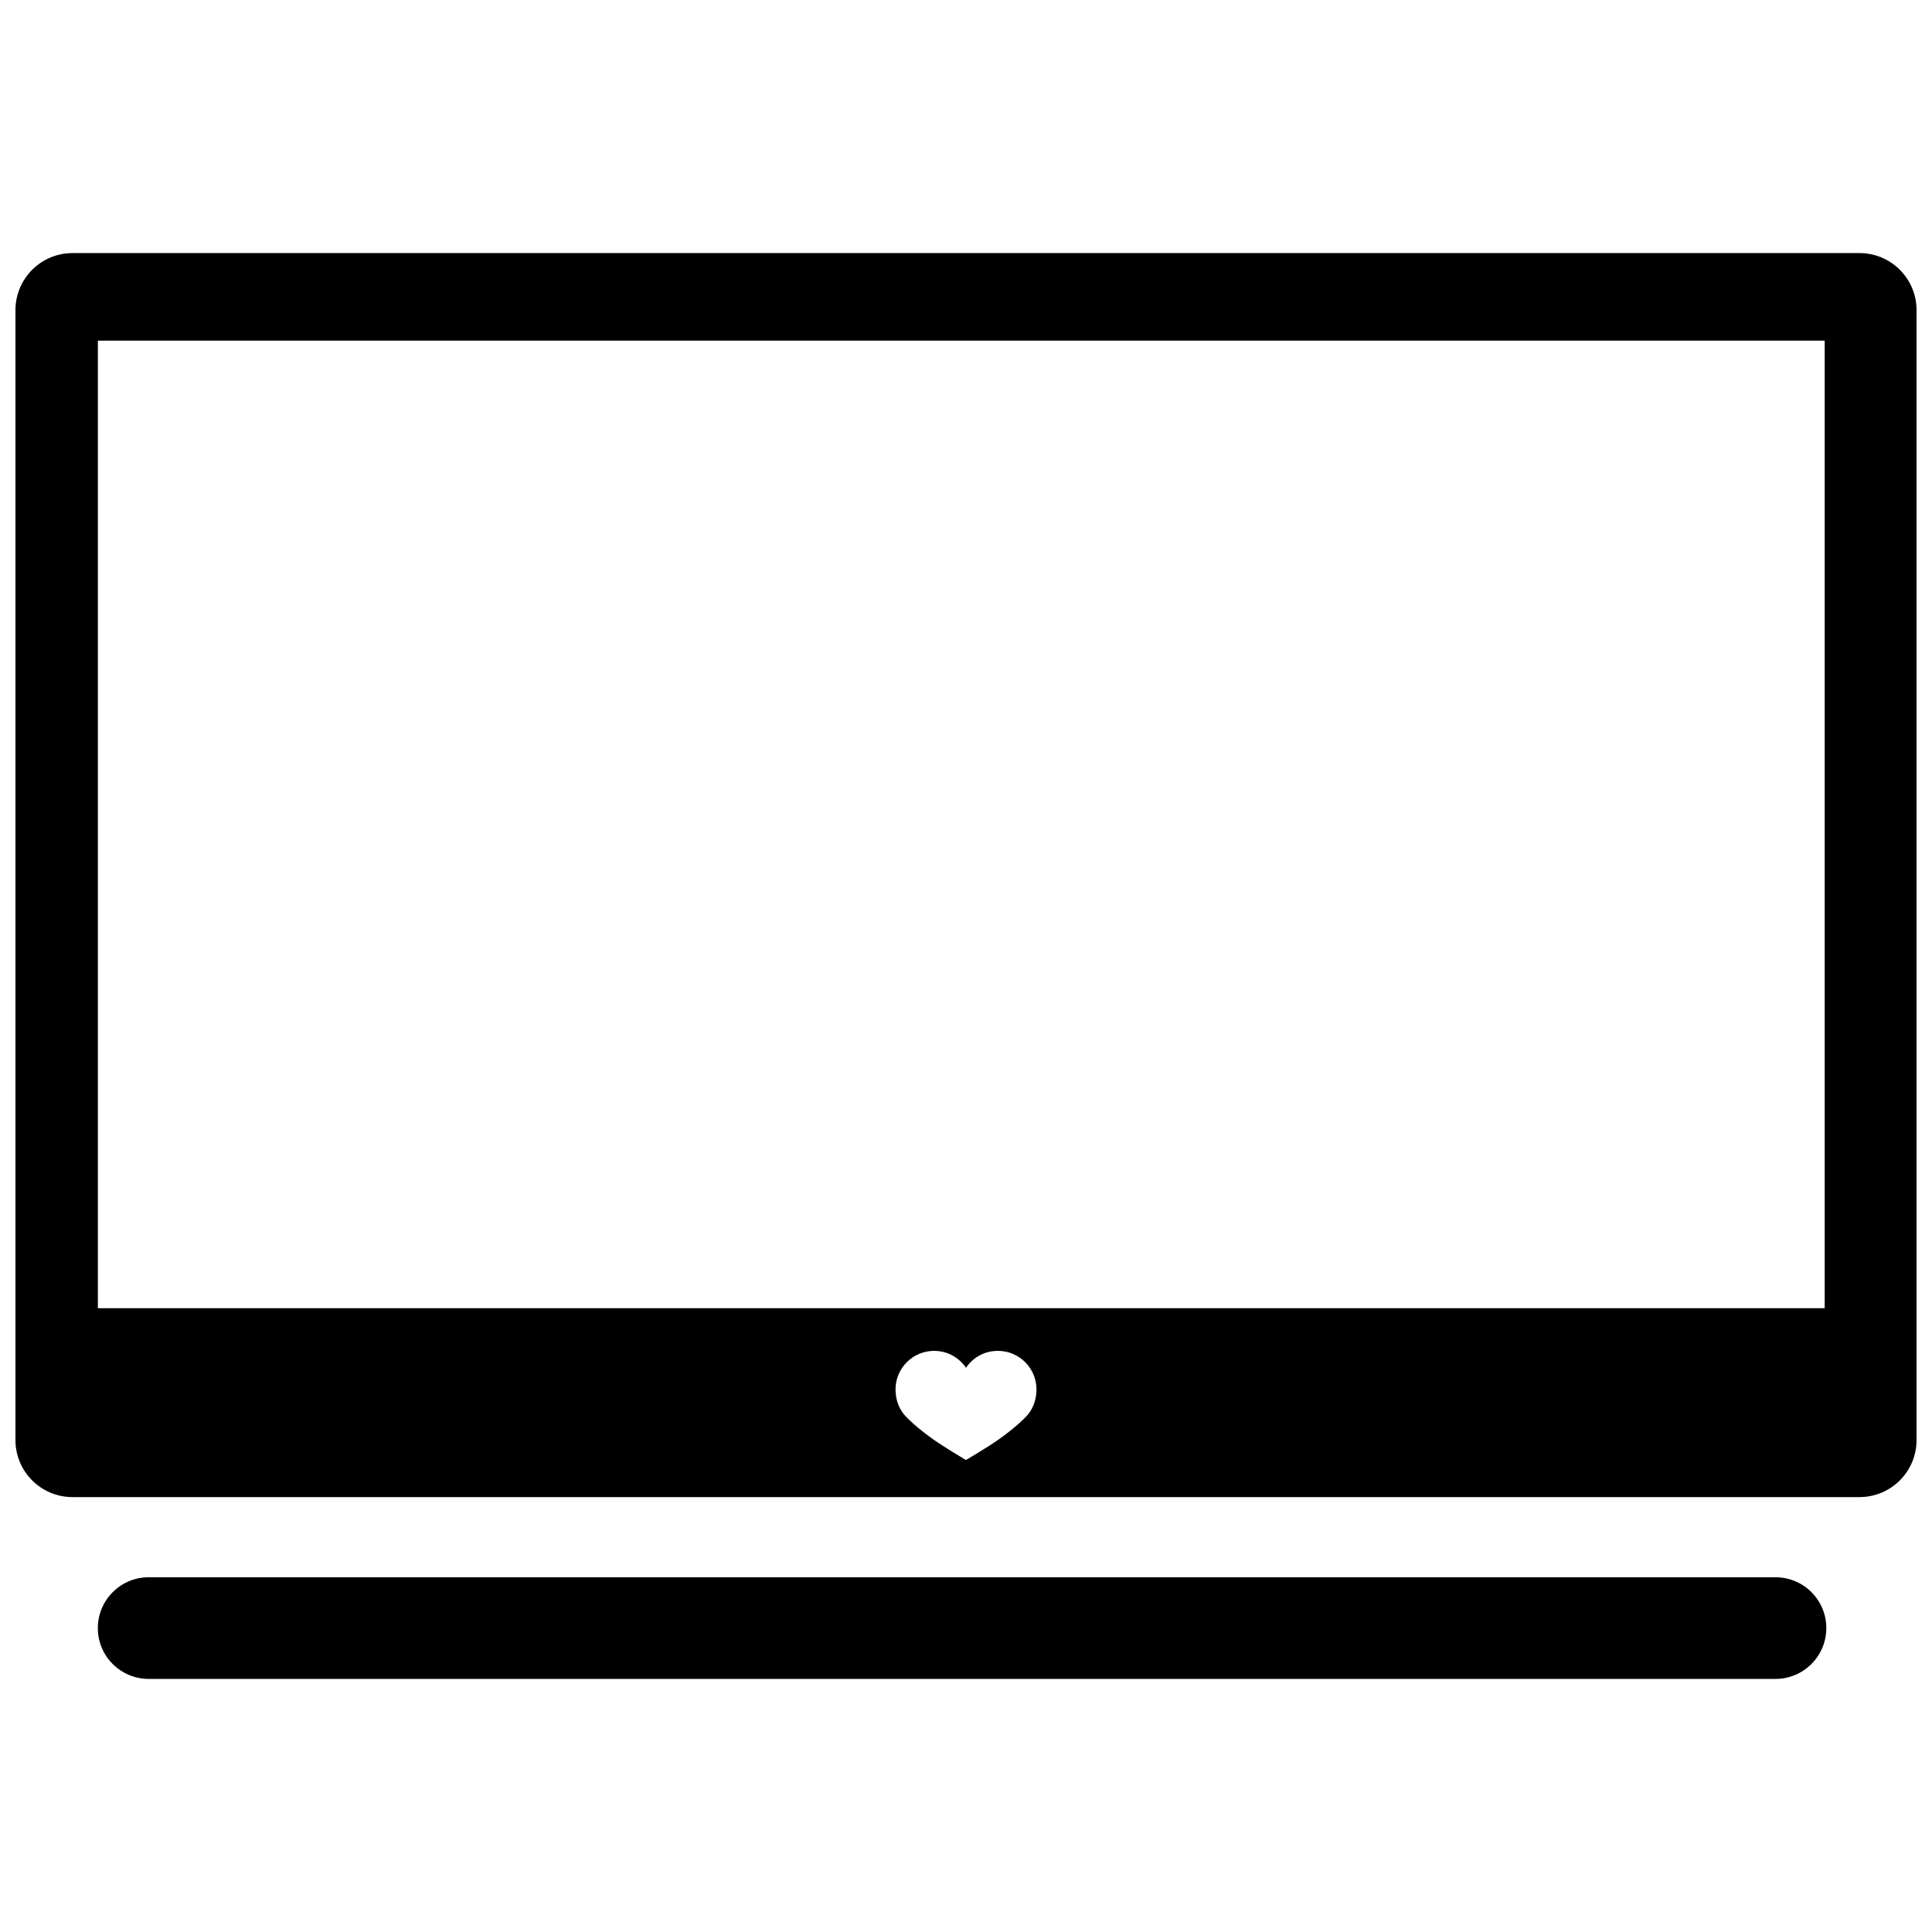 <?xml version="1.0" encoding="UTF-8"?>
<!-- Uploaded to: ICON Repo, www.svgrepo.com, Generator: ICON Repo Mixer Tools -->
<svg width="800px" height="800px" version="1.1" viewBox="144 144 512 512" xmlns="http://www.w3.org/2000/svg">
 <defs>
  <clipPath id="a">
   <path d="m148.09 211h503.81v330h-503.81z"/>
  </clipPath>
 </defs>
 <path d="m614.52 561.99h-431.12c-7.441 0-13.473 6.031-13.473 13.473 0 7.441 6.031 13.465 13.473 13.465h431.12c7.441 0 13.473-6.031 13.473-13.473 0-7.438-6.031-13.465-13.473-13.465z"/>
 <g clip-path="url(#a)">
  <path d="m636.79 211.07h-473.58c-8.348 0-15.113 6.766-15.113 15.113v299.45c0 8.348 6.766 15.113 15.113 15.113h473.58c8.348 0 15.113-6.766 15.113-15.113v-299.45c0-8.348-6.766-15.113-15.113-15.113zm-221.02 308.5s-2.43 2.606-7.133 5.914c-2.922 2.066-8.652 5.441-8.652 5.441s-5.688-3.375-8.621-5.441c-4.707-3.316-7.133-5.914-7.133-5.914-1.879-1.855-2.91-4.492-2.91-7.34 0-5.652 4.586-10.238 10.23-10.238 3.512 0 6.609 1.777 8.453 4.481 1.828-2.731 4.902-4.481 8.445-4.481 5.656 0 10.23 4.586 10.23 10.238 0 2.852-1.031 5.492-2.91 7.34zm211.79-28.883h-457.62v-256.41h457.62z"/>
 </g>
</svg>